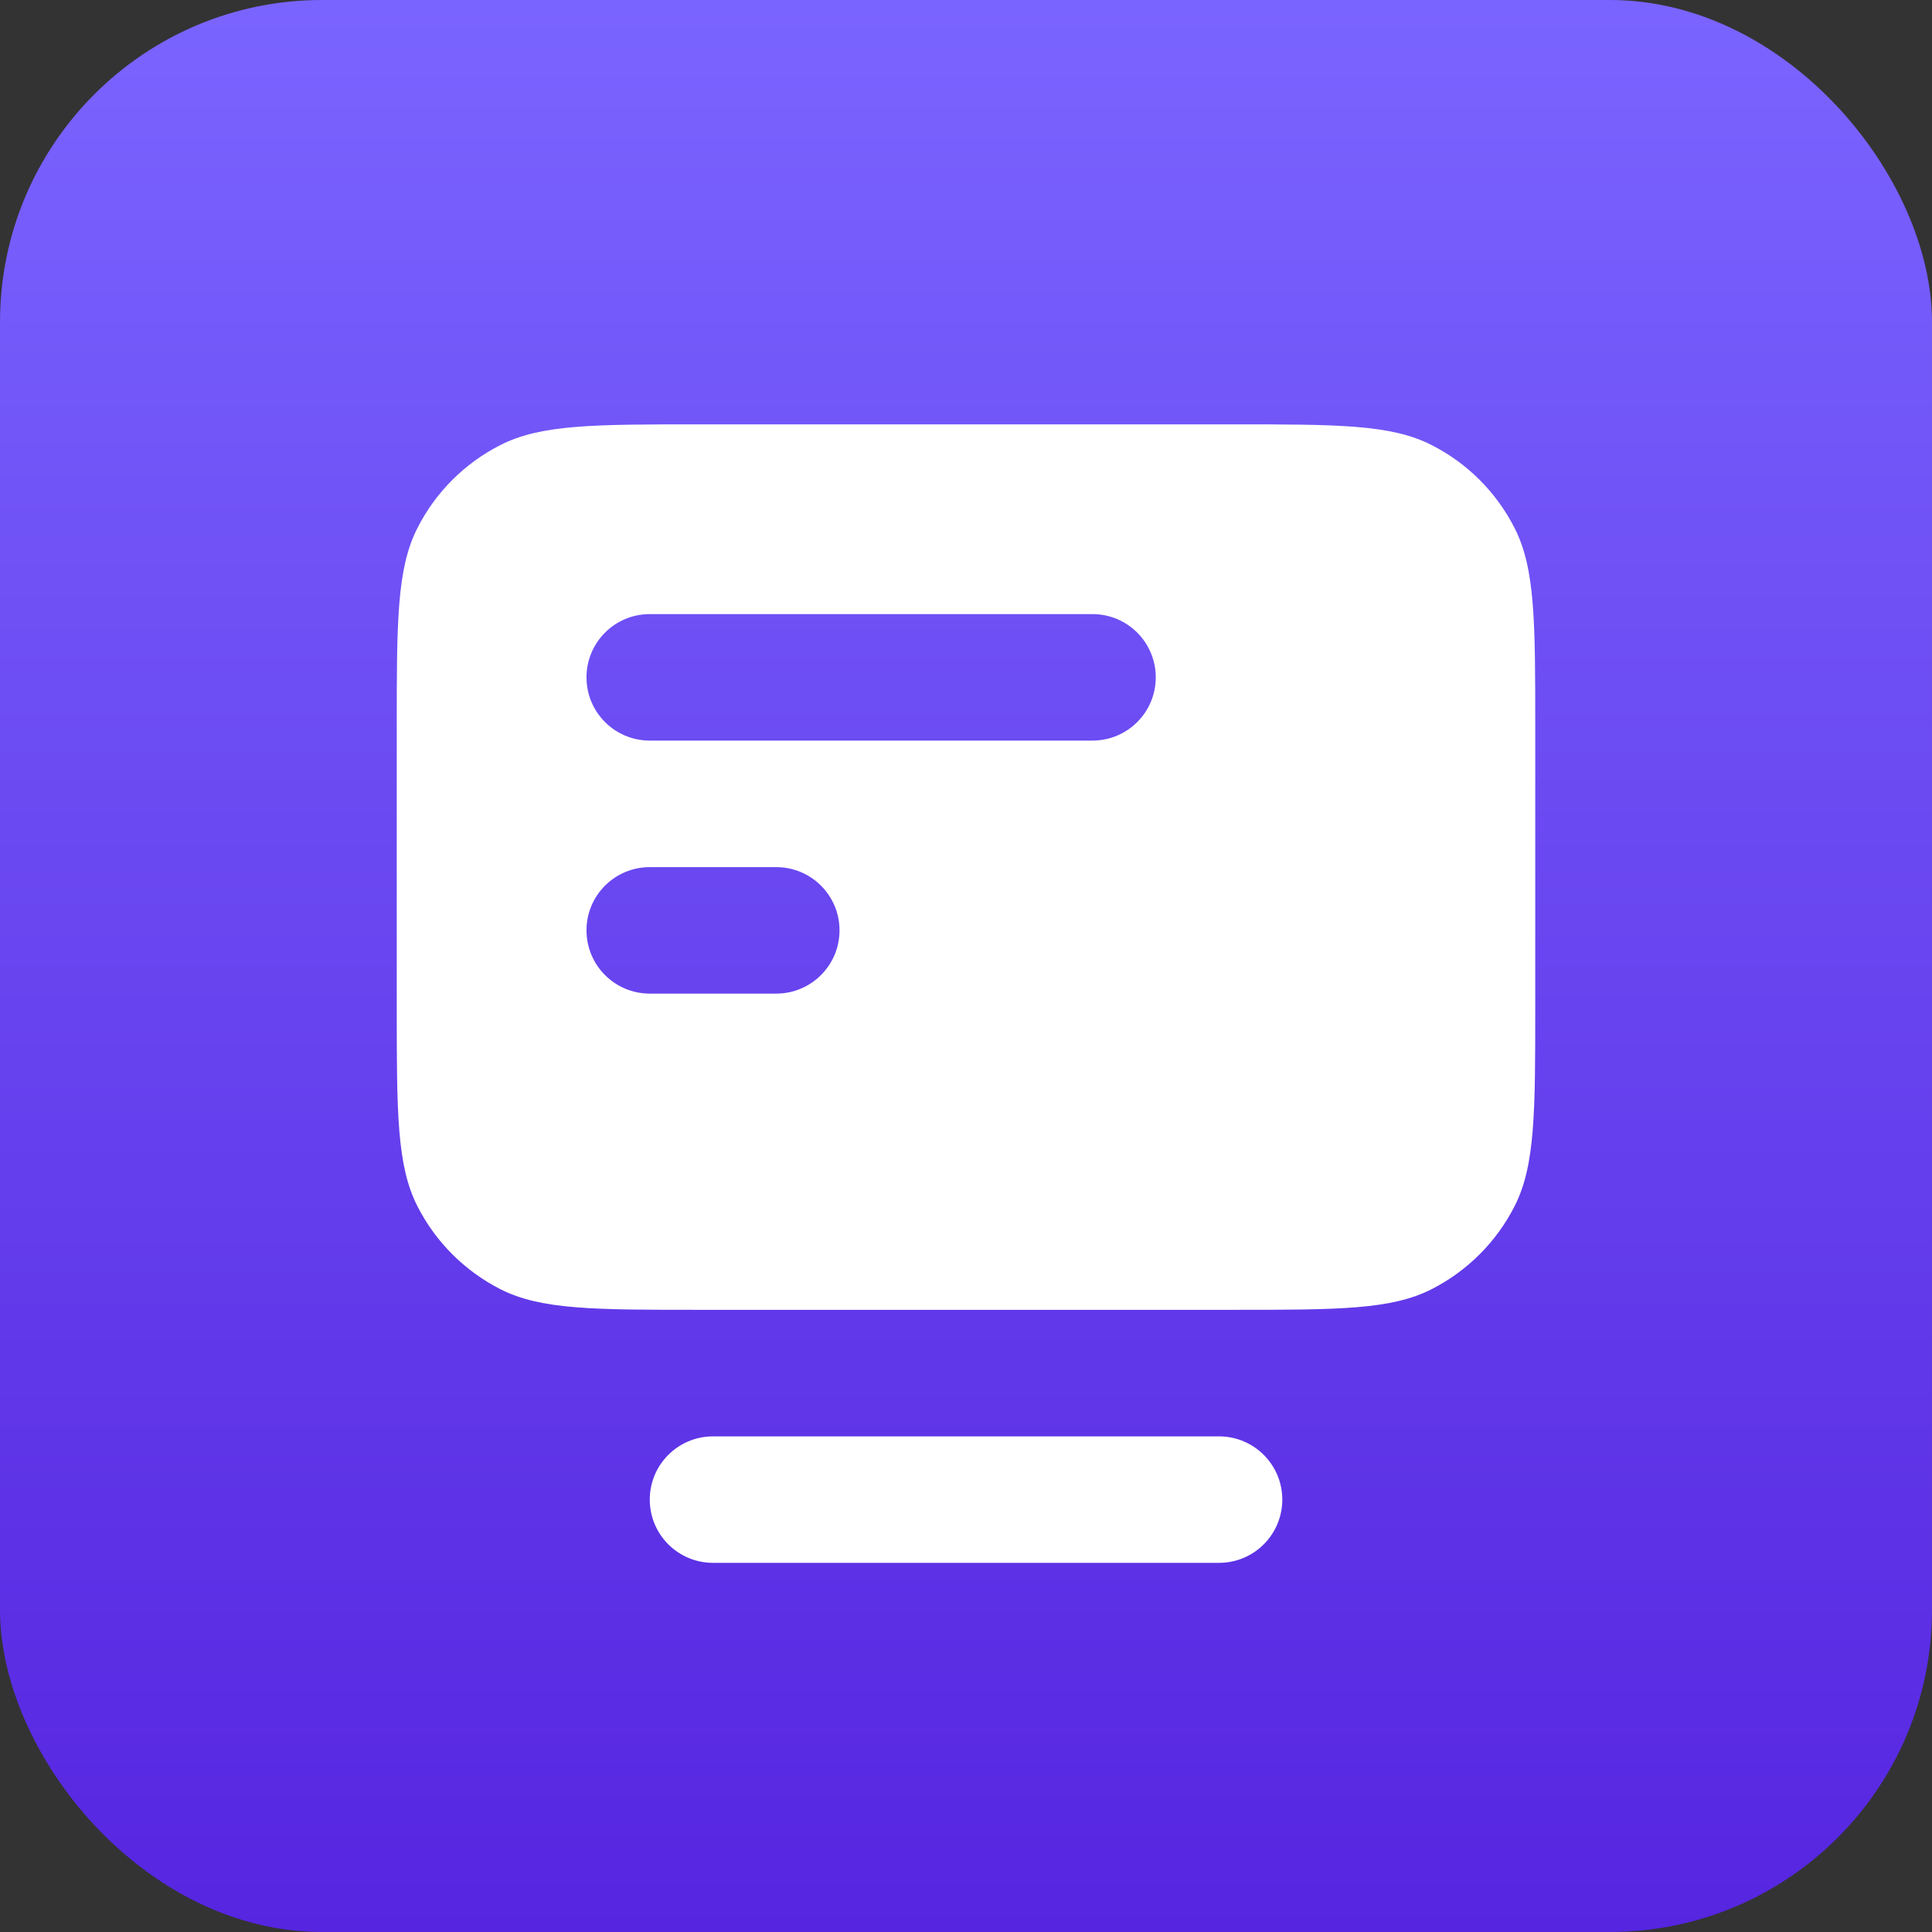 <svg width="28" height="28" viewBox="0 0 28 28" fill="none" xmlns="http://www.w3.org/2000/svg">
<rect x="0" y="0" width="28" height="28" fill="#333333" stroke="none"/>
<rect width="28" height="28" rx="4.667" fill="url(#paint0_linear_497_542)"/>
<path d="M9.417 21.733C9.417 21.227 9.827 20.817 10.334 20.817H17.667C18.173 20.817 18.584 21.227 18.584 21.733C18.584 22.24 18.173 22.65 17.667 22.65H10.334C9.827 22.65 9.417 22.24 9.417 21.733Z" fill="white"/>
<path fill-rule="evenodd" clip-rule="evenodd" d="M10.15 18.983C8.61 18.983 7.84 18.983 7.252 18.684C6.734 18.42 6.313 17.999 6.05 17.482C5.75 16.894 5.75 16.123 5.75 14.583V10.55C5.75 9.01 5.75 8.24 6.05 7.652C6.313 7.134 6.734 6.713 7.252 6.45C7.84 6.15 8.61 6.15 10.15 6.15H17.85C19.39 6.15 20.16 6.15 20.748 6.45C21.266 6.713 21.687 7.134 21.95 7.652C22.25 8.24 22.25 9.01 22.25 10.55V14.583C22.25 16.123 22.25 16.894 21.95 17.482C21.687 17.999 21.266 18.42 20.748 18.684C20.16 18.983 19.39 18.983 17.85 18.983L10.15 18.983ZM8.5 9.817C8.5 9.31 8.91 8.9 9.417 8.9H15.833C16.34 8.9 16.75 9.31 16.75 9.817C16.75 10.323 16.34 10.733 15.833 10.733H9.417C8.91 10.733 8.5 10.323 8.5 9.817ZM9.417 12.567C8.91 12.567 8.5 12.977 8.5 13.483C8.5 13.99 8.91 14.4 9.417 14.4H11.25C11.756 14.4 12.167 13.99 12.167 13.483C12.167 12.977 11.756 12.567 11.25 12.567H9.417Z" fill="white"/>
<defs>
<linearGradient id="paint0_linear_497_542" x1="14" y1="0" x2="14" y2="28" gradientUnits="userSpaceOnUse">
<stop stop-color="#7A64FF"/>
<stop offset="1" stop-color="#5625E0"/>
</linearGradient>
</defs>
</svg>
